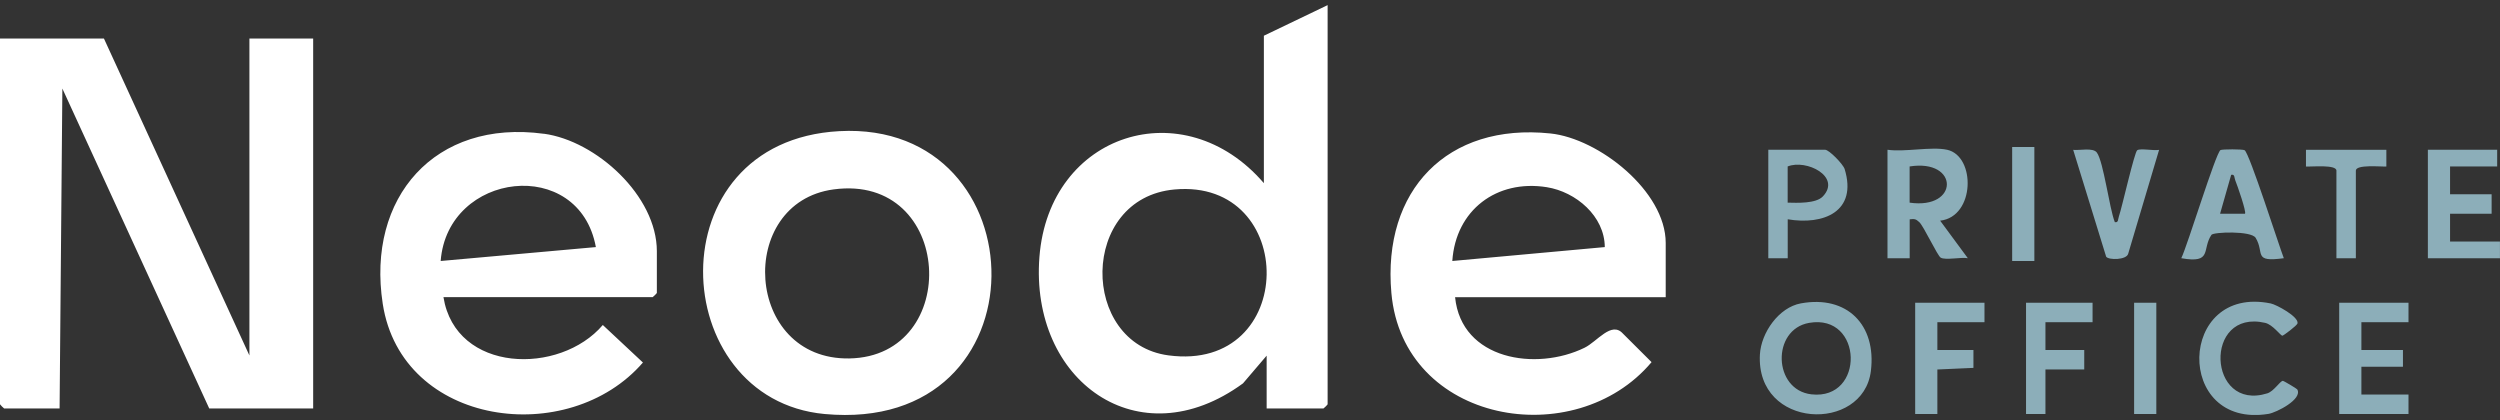 <svg width="244" height="41" viewBox="0 0 244 41" fill="none" xmlns="http://www.w3.org/2000/svg">
<rect x="0" y="0" width="244" height="41" fill="#333333" stroke="none"/>
<g clip-path="url(#clip0_396_2831)">
<path d="M24.348 34.706L10.143 3.759H0V39.459C0 39.486 0.379 39.868 0.406 39.868H5.816L6.087 8.643L20.422 39.868H30.565V3.759H24.343V34.706H24.348ZM53.083 13.058C42.457 11.613 35.753 19.265 37.356 29.654C39.208 41.656 55.503 43.77 62.749 35.382L58.834 31.72C54.637 36.641 44.477 36.423 43.281 29H63.702C63.729 29 64.109 28.624 64.109 28.591V24.52C64.109 19.118 58.195 13.744 53.083 13.052V13.058ZM43.01 25.473C43.676 16.742 56.521 15.2 58.157 24.116L43.01 25.473ZM123.354 17.876C115.566 8.812 102.391 12.954 101.448 25.076C100.506 37.175 111.131 44.871 121.318 37.415L123.625 34.712V39.868H129.17C129.197 39.868 129.576 39.492 129.576 39.459V0.5L123.354 3.487V17.876ZM114.039 34.684C105.374 33.529 105.337 19.331 114.635 18.492C126.733 17.396 126.706 36.374 114.039 34.684ZM162.573 23.713C162.573 18.666 156.042 13.515 151.314 13.025C141.257 11.973 134.905 18.568 135.799 28.596C136.93 41.345 153.713 44.239 161.192 35.344L158.381 32.542C157.266 31.327 155.89 33.338 154.645 33.943C149.928 36.249 142.633 35.131 142.016 29.005H162.573V23.713ZM141.745 25.473C142.075 20.508 146.066 17.494 150.957 18.268C153.821 18.721 156.61 21.102 156.627 24.116L141.745 25.473ZM81.909 12.801C63.859 13.783 65.002 38.968 80.48 40.407C102.288 42.429 101.627 11.728 81.909 12.801ZM82.895 34.984C72.649 35.159 71.804 19.778 81.357 18.486C93.081 16.9 93.937 34.794 82.895 34.984Z" fill="white"/>
<path d="M175.76 29.61C173.61 30.003 171.893 32.466 171.768 34.581C171.351 41.901 181.852 42.266 182.599 36.205C183.152 31.709 180.265 28.782 175.76 29.61ZM176.805 38.489C173.041 38.069 172.889 32.155 176.572 31.512C181.847 30.591 182.041 39.072 176.805 38.489ZM186.921 40.407H189.087V36.063L192.607 35.905V34.161H189.087V31.447H193.685V29.545H186.921V40.402V40.407ZM189.412 25.146C189.872 25.419 191.416 25.076 192.06 25.201L189.358 21.538C192.786 21.151 192.845 15.227 190.035 14.616C188.491 14.284 185.897 14.861 184.219 14.616V25.206H186.385V21.407C186.85 21.353 186.986 21.364 187.327 21.685C187.76 22.089 189.092 24.961 189.417 25.152L189.412 25.146ZM186.379 19.778V16.246C191.226 15.483 191.226 20.481 186.379 19.778ZM198.553 14.344H196.387V25.473H198.553V14.344ZM174.476 21.402C177.985 21.996 181.305 20.65 180.038 16.502C179.892 16.028 178.521 14.616 178.132 14.616H172.586V25.206H174.481V21.407L174.476 21.402ZM174.476 16.246C176.29 15.51 179.729 17.232 177.92 19.162C177.243 19.887 175.408 19.799 174.476 19.778V16.246ZM228.306 40.407H235.07V38.505H230.472V35.791H234.528V34.161H230.472V31.447H235.07V29.545H228.306V40.402V40.407ZM229.931 25.206V16.655C229.931 16.028 232.368 16.284 232.909 16.251V14.622H225.062V16.251C225.604 16.29 228.035 16.033 228.035 16.655V25.206H229.931ZM197.741 40.407H199.636V36.063H203.422V34.161H199.636V31.447H204.234V29.545H197.741V40.402V40.407ZM222.798 37.17C222.506 37.219 221.932 38.189 221.287 38.391C215.444 40.217 215.027 30.112 221.082 31.512C221.829 31.687 222.587 32.766 222.76 32.766C222.858 32.766 224.196 31.768 224.239 31.561C224.374 30.913 222.181 29.73 221.623 29.616C212.525 27.762 212.211 41.879 221.396 40.396C222.176 40.271 224.764 38.958 224.212 38.004C224.169 37.933 222.88 37.159 222.798 37.17ZM239.126 23.577V20.862H243.182V18.96H239.126V16.246H243.724V14.616H236.96V25.206H243.995V23.577H239.126ZM215.834 22.923C216.029 22.639 219.717 22.508 220.15 23.211C221.055 24.699 219.842 25.62 222.901 25.201C222.408 23.92 219.549 14.954 219.073 14.66C218.894 14.551 216.874 14.551 216.717 14.649C216.246 14.954 213.505 23.947 212.893 25.201C215.98 25.746 214.876 24.334 215.84 22.917L215.834 22.923ZM217.762 17.064C218.136 16.982 218.054 17.347 218.163 17.603C218.347 18.05 219.278 20.704 219.11 20.862H216.679L217.762 17.064ZM208.29 40.407H210.457V29.55H208.29V40.407ZM208.599 14.654C208.317 14.84 207.11 20.236 206.801 21.135C206.709 21.396 206.769 21.756 206.406 21.68C205.875 20.35 205.306 15.772 204.651 14.889C204.277 14.382 202.967 14.698 202.344 14.627L205.561 25.054C205.799 25.397 207.548 25.386 207.711 24.765L210.727 14.627C210.218 14.731 208.924 14.453 208.599 14.66V14.654Z" fill="#8CAEB9"/>
</g>
<defs>
<clipPath id="clip0_396_2831">
<rect width="244" height="40" fill="white" transform="translate(0 0.5)"/>
</clipPath>
</defs>
</svg>
